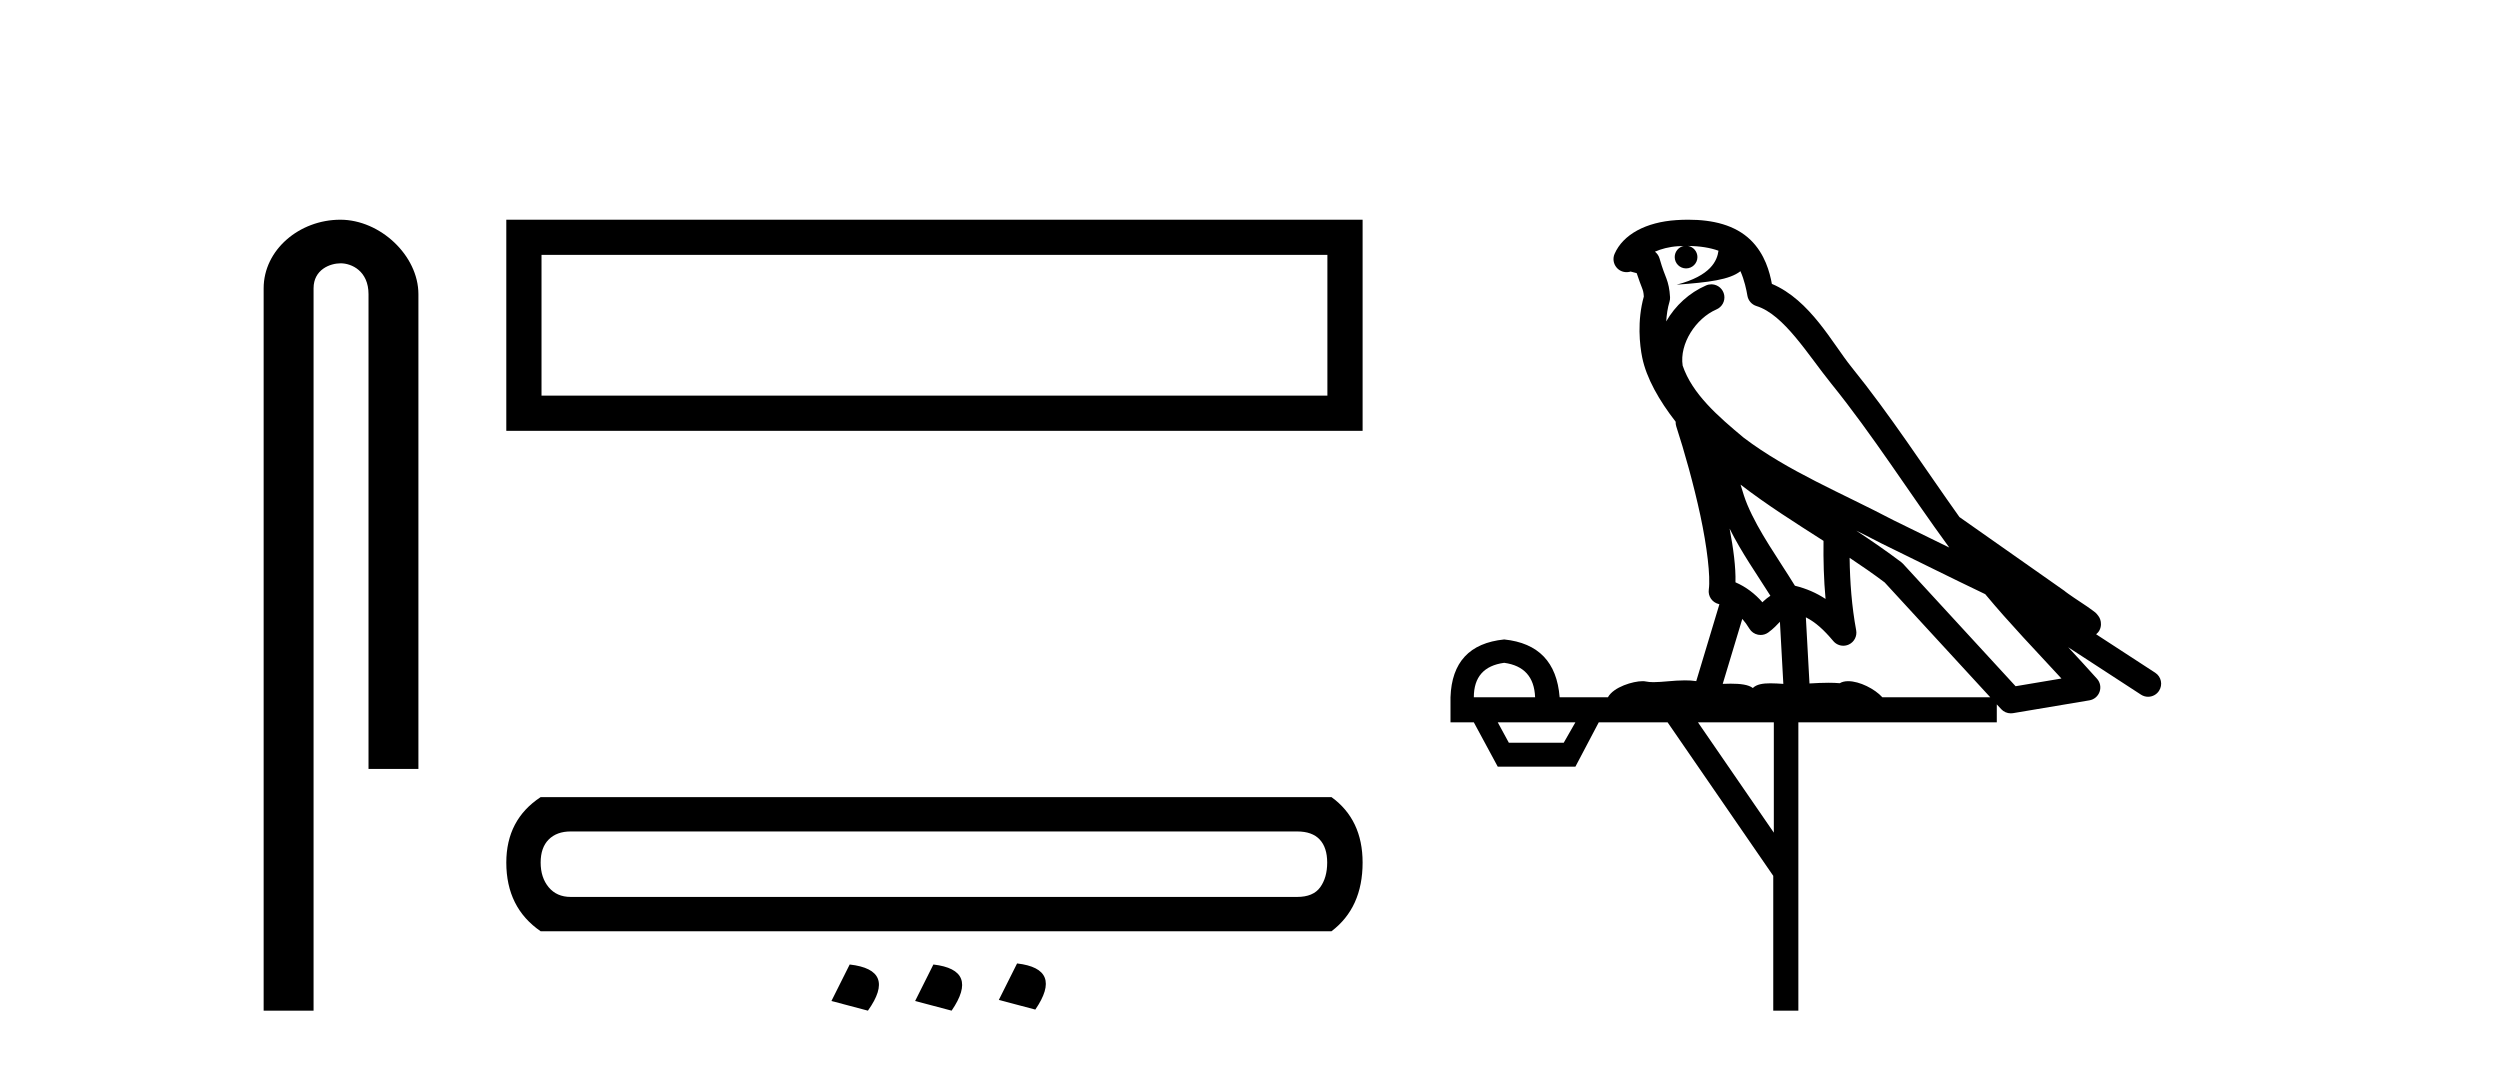 <?xml version='1.0' encoding='UTF-8' standalone='yes'?><svg xmlns='http://www.w3.org/2000/svg' xmlns:xlink='http://www.w3.org/1999/xlink' width='96.0' height='41.0' ><path d='M 13.069 8.437 C 11.5 8.437 10.124 9.591 10.124 11.072 L 10.124 38.809 L 12.041 38.809 L 12.041 11.072 C 12.041 10.346 12.68 10.111 13.081 10.111 C 13.502 10.111 14.151 10.406 14.151 11.296 L 14.151 29.526 L 16.067 29.526 L 16.067 11.296 C 16.067 9.813 14.598 8.437 13.069 8.437 Z' style='fill:#000000;stroke:none' /><path d='M 19.442 8.437 L 19.442 16.544 L 52.324 16.544 L 52.324 8.437 L 19.442 8.437 M 50.972 9.787 L 50.972 15.192 L 20.794 15.192 L 20.794 9.787 L 50.972 9.787 Z' style='fill:#000000;stroke:none' /><path d='M 49.811 31.928 Q 50.387 31.928 50.676 32.237 Q 50.964 32.546 50.964 33.123 Q 50.964 33.7 50.696 34.071 Q 50.429 34.442 49.811 34.442 L 21.914 34.442 Q 21.379 34.442 21.07 34.071 Q 20.761 33.7 20.761 33.123 Q 20.761 32.546 21.07 32.237 Q 21.379 31.928 21.914 31.928 ZM 20.761 30.609 Q 19.442 31.475 19.442 33.123 Q 19.442 34.854 20.761 35.76 L 51.129 35.76 Q 52.324 34.854 52.324 33.123 Q 52.324 31.475 51.129 30.609 ZM 39.056 36.996 L 38.355 38.397 L 39.756 38.768 Q 40.828 37.202 39.056 36.996 ZM 32.628 37.037 L 31.927 38.438 L 33.328 38.809 Q 34.441 37.243 32.628 37.037 ZM 35.842 37.037 L 35.141 38.438 L 36.542 38.809 Q 37.614 37.243 35.842 37.037 Z' style='fill:#000000;stroke:none' /><path d='M 64.823 9.444 C 65.276 9.448 65.675 9.513 65.99 9.628 C 65.938 10.005 65.706 10.588 64.383 10.932 C 65.614 10.843 66.418 10.742 66.833 10.414 C 66.983 10.752 67.064 11.134 67.1 11.353 C 67.131 11.541 67.266 11.696 67.448 11.752 C 68.502 12.075 69.429 13.629 70.318 14.728 C 71.919 16.707 73.306 18.912 74.852 21.026 C 74.139 20.676 73.426 20.326 72.709 19.976 C 70.715 18.928 68.669 18.102 66.961 16.81 C 65.968 15.983 64.984 15.129 64.614 14.04 C 64.486 13.201 65.115 12.229 65.909 11.883 C 66.126 11.792 66.251 11.563 66.21 11.332 C 66.169 11.1 65.972 10.928 65.737 10.918 C 65.73 10.918 65.723 10.918 65.715 10.918 C 65.644 10.918 65.573 10.933 65.508 10.963 C 64.872 11.24 64.328 11.735 63.983 12.342 C 63.999 12.085 64.036 11.822 64.109 11.585 C 64.126 11.529 64.133 11.47 64.13 11.411 C 64.113 11.099 64.06 10.882 63.992 10.698 C 63.923 10.514 63.849 10.35 63.726 9.924 C 63.696 9.821 63.634 9.73 63.549 9.665 C 63.785 9.561 64.082 9.477 64.439 9.454 C 64.511 9.449 64.58 9.449 64.65 9.447 L 64.65 9.447 C 64.455 9.49 64.309 9.664 64.309 9.872 C 64.309 10.112 64.504 10.307 64.745 10.307 C 64.985 10.307 65.181 10.112 65.181 9.872 C 65.181 9.658 65.026 9.481 64.823 9.444 ZM 66.837 18.609 C 67.858 19.396 68.951 20.083 70.023 20.769 C 70.014 21.509 70.033 22.253 70.101 22.999 C 69.753 22.771 69.369 22.6 68.925 22.492 C 68.265 21.42 67.541 20.432 67.099 19.384 C 67.007 19.167 66.921 18.896 66.837 18.609 ZM 66.417 20.299 C 66.877 21.223 67.465 22.054 67.983 22.877 C 67.884 22.944 67.794 23.014 67.723 23.082 C 67.704 23.099 67.694 23.111 67.677 23.128 C 67.392 22.8 67.044 22.534 66.642 22.361 C 66.657 21.773 66.562 21.065 66.417 20.299 ZM 71.278 20.376 L 71.278 20.376 C 71.607 20.539 71.934 20.703 72.256 20.872 C 72.26 20.874 72.265 20.876 72.269 20.878 C 73.586 21.52 74.901 22.18 76.233 22.816 C 77.172 23.947 78.185 24.996 79.16 26.055 C 78.573 26.154 77.986 26.252 77.399 26.351 C 75.958 24.783 74.517 23.216 73.075 21.648 C 73.055 21.626 73.033 21.606 73.009 21.588 C 72.446 21.162 71.864 20.763 71.278 20.376 ZM 66.904 23.766 C 67.002 23.877 67.093 24.001 67.177 24.141 C 67.249 24.261 67.369 24.345 67.507 24.373 C 67.54 24.38 67.573 24.383 67.607 24.383 C 67.712 24.383 67.815 24.35 67.901 24.288 C 68.112 24.135 68.24 23.989 68.349 23.876 L 68.48 26.261 C 68.311 26.25 68.14 26.239 67.98 26.239 C 67.699 26.239 67.451 26.275 67.309 26.42 C 67.14 26.29 66.835 26.253 66.458 26.253 C 66.361 26.253 66.259 26.256 66.153 26.26 L 66.904 23.766 ZM 57.761 25.452 C 58.523 25.556 58.919 25.997 58.948 26.774 L 56.595 26.774 C 56.595 25.997 56.984 25.556 57.761 25.452 ZM 71.025 21.42 L 71.025 21.42 C 71.487 21.727 71.939 22.039 72.371 22.365 C 73.722 23.835 75.074 25.304 76.425 26.774 L 72.281 26.774 C 71.992 26.454 71.406 26.157 70.971 26.157 C 70.848 26.157 70.736 26.181 70.648 26.235 C 70.51 26.223 70.365 26.218 70.215 26.218 C 69.98 26.218 69.734 26.23 69.484 26.245 L 69.345 23.705 L 69.345 23.705 C 69.723 23.898 70.031 24.18 70.4 24.618 C 70.498 24.734 70.639 24.796 70.784 24.796 C 70.856 24.796 70.929 24.78 70.998 24.748 C 71.204 24.651 71.318 24.427 71.277 24.203 C 71.107 23.286 71.038 22.359 71.025 21.42 ZM 60.495 27.738 L 60.047 28.522 L 57.94 28.522 L 57.514 27.738 ZM 68.115 27.738 L 68.115 31.974 L 65.202 27.738 ZM 64.835 8.437 C 64.819 8.437 64.802 8.437 64.786 8.437 C 64.65 8.438 64.513 8.443 64.375 8.452 L 64.375 8.452 C 63.204 8.528 62.325 9.003 62 9.749 C 61.924 9.923 61.953 10.125 62.075 10.271 C 62.171 10.387 62.313 10.451 62.46 10.451 C 62.498 10.451 62.537 10.447 62.575 10.438 C 62.605 10.431 62.611 10.427 62.616 10.427 C 62.623 10.427 62.629 10.432 62.667 10.441 C 62.704 10.449 62.766 10.467 62.849 10.489 C 62.941 10.772 63.011 10.942 63.051 11.049 C 63.096 11.17 63.111 11.213 63.123 11.386 C 62.862 12.318 62.963 13.254 63.061 13.729 C 63.221 14.516 63.709 15.378 64.345 16.194 C 64.343 16.255 64.349 16.316 64.369 16.375 C 64.677 17.319 65.037 18.6 65.294 19.795 C 65.55 20.99 65.687 22.136 65.618 22.638 C 65.582 22.892 65.745 23.132 65.994 23.194 C 66.005 23.197 66.015 23.201 66.025 23.203 L 65.136 26.155 C 64.992 26.133 64.845 26.126 64.699 26.126 C 64.267 26.126 63.84 26.195 63.497 26.195 C 63.384 26.195 63.28 26.187 63.188 26.167 C 63.157 26.16 63.118 26.157 63.073 26.157 C 62.715 26.157 61.965 26.375 61.745 26.774 L 59.89 26.774 C 59.785 25.429 59.076 24.69 57.761 24.555 C 56.431 24.69 55.744 25.429 55.699 26.774 L 55.699 27.738 L 56.595 27.738 L 57.514 29.441 L 60.495 29.441 L 61.392 27.738 L 64.036 27.738 L 68.093 33.632 L 68.093 38.809 L 69.057 38.809 L 69.057 27.738 L 76.677 27.738 L 76.677 27.048 C 76.733 27.109 76.789 27.17 76.845 27.23 C 76.941 27.335 77.075 27.392 77.214 27.392 C 77.242 27.392 77.269 27.39 77.297 27.386 C 78.276 27.221 79.254 27.057 80.233 26.893 C 80.414 26.863 80.563 26.737 80.624 26.564 C 80.685 26.392 80.647 26.2 80.525 26.064 C 80.159 25.655 79.789 25.253 79.418 24.854 L 79.418 24.854 L 82.213 26.674 C 82.297 26.729 82.392 26.756 82.486 26.756 C 82.65 26.756 82.811 26.675 82.907 26.527 C 83.058 26.295 82.993 25.984 82.76 25.833 L 80.491 24.356 C 80.539 24.317 80.585 24.268 80.62 24.202 C 80.701 24.047 80.68 23.886 80.653 23.803 C 80.626 23.72 80.596 23.679 80.573 23.647 C 80.479 23.519 80.431 23.498 80.364 23.446 C 80.298 23.395 80.224 23.343 80.143 23.288 C 79.982 23.178 79.796 23.056 79.636 22.949 C 79.475 22.842 79.325 22.73 79.32 22.726 C 79.305 22.711 79.288 22.698 79.271 22.686 C 77.933 21.745 76.594 20.805 75.257 19.865 C 75.253 19.862 75.248 19.86 75.244 19.857 C 73.885 17.95 72.598 15.95 71.098 14.096 C 70.368 13.194 69.516 11.524 68.04 10.901 C 67.959 10.459 67.776 9.754 67.224 9.217 C 66.629 8.638 65.767 8.437 64.835 8.437 Z' style='fill:#000000;stroke:none' /></svg>